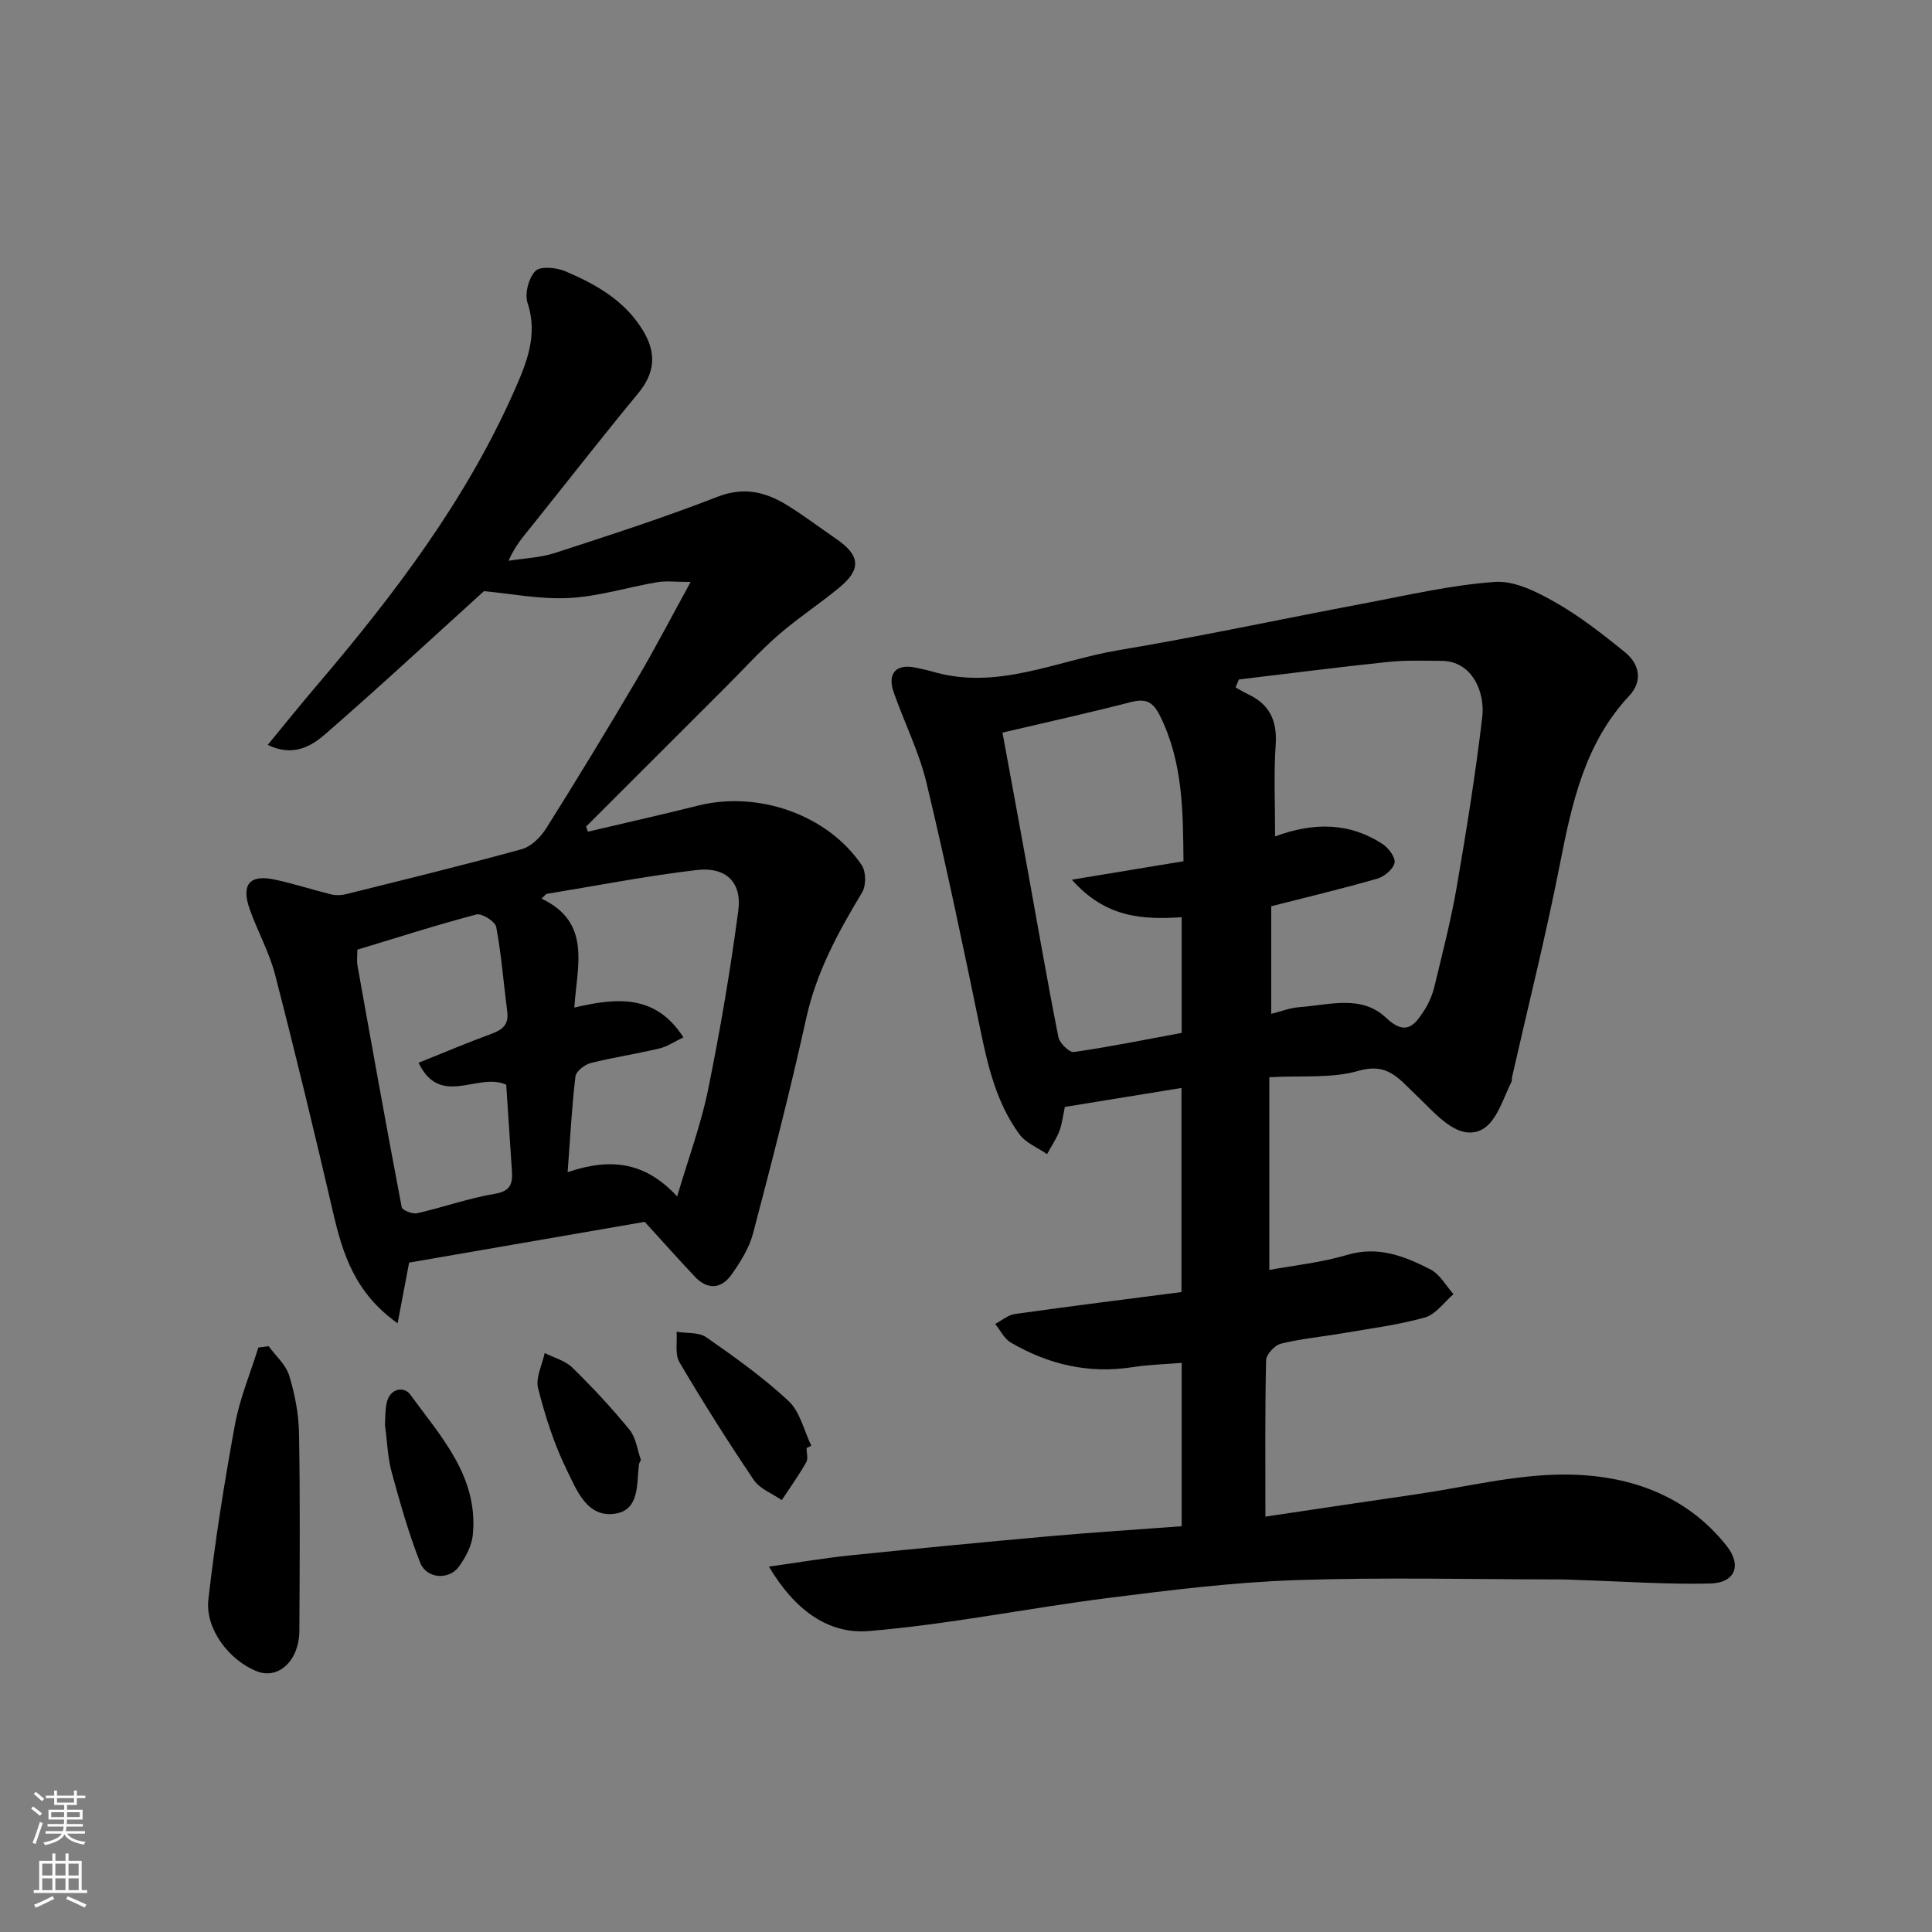<svg enable-background="new 0 0 400 400" viewBox="0 0 400 400" xmlns="http://www.w3.org/2000/svg"><rect x="0" y="0" width="400" height="400" fill="#808080" stroke="none"/><g fill="#010000"><path d="m220.47 229.18c-.41 1.88-.57 3.53-1.15 5.02-.65 1.66-1.68 3.17-2.54 4.75-1.93-1.34-4.38-2.3-5.7-4.09-4.74-6.43-6.53-14.03-8.12-21.74-3.52-17.06-7.08-34.11-11.14-51.05-1.55-6.44-4.61-12.51-6.81-18.8-1.36-3.9.6-5.93 4.61-5.03 1.1.25 2.22.45 3.31.77 13.51 4.04 25.88-2.26 38.67-4.4 16.87-2.82 33.62-6.43 50.43-9.6 9.13-1.72 18.25-3.87 27.47-4.53 4.09-.29 8.73 2.07 12.54 4.24 5.08 2.88 9.75 6.57 14.32 10.25 3.1 2.49 3.81 6.03.95 9.09-9.29 9.94-11.9 22.42-14.41 35.16-2.89 14.68-6.54 29.21-9.85 43.8-.07.32.02.71-.12.99-2.2 4.33-3.66 10.82-9.04 10.45-3.85-.27-7.63-4.84-10.97-8-3.36-3.19-5.69-6.49-11.65-4.76-5.54 1.61-11.75.95-18.47 1.33v39.9c4.94-.92 10.67-1.5 16.09-3.11 6.47-1.93 11.95.27 17.32 3.03 1.93 1 3.17 3.36 4.72 5.09-1.95 1.66-3.66 4.18-5.9 4.82-5.46 1.55-11.17 2.26-16.79 3.23-4.35.75-8.77 1.16-13.04 2.2-1.27.31-3.04 2.23-3.07 3.44-.24 10.64-.14 21.28-.14 32.37 10.7-1.59 20.98-3.14 31.25-4.63 10.2-1.48 20.4-4.08 30.6-4.08 12.94 0 25.12 3.99 33.66 14.79 3.19 4.04 1.69 7.65-3.4 7.77-8.95.21-17.91-.43-26.87-.71-1.49-.05-2.99-.14-4.48-.14-18.19-.01-36.4-.47-54.57.15-12.94.45-25.87 2.06-38.73 3.69-16.54 2.1-32.94 5.46-49.52 6.85-8.4.71-15.4-4.32-20.73-13.34 6.23-.87 11.54-1.78 16.88-2.33 13.73-1.41 27.46-2.73 41.2-3.96 9.01-.8 18.05-1.37 27.37-2.07 0-11.33 0-22.4 0-33.82-3.43.28-6.82.36-10.14.88-9.07 1.43-17.44-.54-25.24-5.09-1.36-.8-2.17-2.54-3.23-3.85 1.36-.71 2.66-1.86 4.09-2.06 11.35-1.6 22.73-3.02 34.48-4.54 0-13.78 0-27.86 0-42.26-8.05 1.32-16.15 2.64-24.14 3.93zm43.53-56.01c8.16-3.02 15.42-2.83 22.18 1.53 1.26.81 2.77 2.8 2.55 3.92-.26 1.32-2.12 2.88-3.59 3.3-7.27 2.09-14.64 3.84-21.95 5.71v22.28c2.08-.52 3.93-1.26 5.83-1.39 6.12-.43 12.83-2.65 17.92 2.18 4.15 3.93 5.97 1.55 7.99-1.6.95-1.48 1.65-3.21 2.07-4.92 1.63-6.79 3.39-13.56 4.58-20.43 2.02-11.74 3.92-23.51 5.31-35.34.59-5.04-2.04-11.58-8.47-11.59-3.69-.01-7.41-.16-11.06.23-10.3 1.08-20.57 2.4-30.86 3.63-.23.55-.46 1.1-.69 1.64.87.48 1.72 1.01 2.62 1.43 4.42 2.09 6.01 5.44 5.69 10.37-.43 6.11-.12 12.27-.12 19.05zm-56.45-21.49c1.71 9.29 3.4 18.4 5.05 27.52 2.15 11.85 4.19 23.72 6.53 35.53.25 1.25 2.27 3.22 3.21 3.08 7.52-1.09 14.97-2.6 22.31-3.96 0-8.17 0-15.9 0-23.95-8.17.53-15.78.1-22.73-7.77 8.33-1.38 15.54-2.57 23.11-3.82-.11-10.26-.08-20.49-4.88-30.13-1.48-2.97-2.98-3.6-6.05-2.81-8.49 2.19-17.05 4.08-26.55 6.31z"/><path d="m121.73 172.19c7.57-1.79 15.17-3.48 22.72-5.38 12.51-3.16 26.93 1.86 33.97 12.33.9 1.34.92 4.21.08 5.61-4.97 8.24-9.48 16.52-11.59 26.11-3.29 14.92-7.11 29.73-11 44.51-.81 3.06-2.64 5.98-4.51 8.59-2.12 2.96-4.97 3.1-7.56.34-3.41-3.62-6.72-7.34-10.36-11.33-15.91 2.75-32.3 5.59-48.78 8.44-.71 3.72-1.46 7.69-2.38 12.56-8.85-6.28-11.36-14.36-13.35-22.91-3.82-16.47-7.79-32.91-12.02-49.27-1.21-4.69-3.67-9.03-5.28-13.63-1.76-5.04.03-7.14 5.12-6.07 3.96.83 7.83 2.11 11.76 3.08.97.24 2.11.2 3.08-.04 12.15-3.03 24.32-5.99 36.39-9.32 1.97-.54 3.94-2.52 5.09-4.35 6.42-10.21 12.69-20.53 18.82-30.93 3.63-6.16 6.93-12.52 11.06-20.04-3.06 0-5.05-.27-6.94.05-6.1 1.04-12.14 2.96-18.26 3.27-6.05.31-12.18-.93-17.59-1.42-10.79 9.77-21.71 19.92-32.96 29.69-2.92 2.54-6.72 4.63-11.81 2.14 3.46-4.2 6.7-8.24 10.05-12.17 16.07-18.85 31.01-38.49 41.08-61.32 2.46-5.57 4.86-11.38 2.67-17.99-.64-1.92.22-5.21 1.63-6.64 1.04-1.05 4.37-.71 6.23.08 6.37 2.72 12.34 6.08 16.1 12.37 2.8 4.69 2.36 8.75-1.08 12.9-7.51 9.09-14.75 18.4-22.13 27.6-1.62 2.02-3.35 3.95-4.69 7.05 3.21-.52 6.56-.62 9.62-1.62 11.27-3.67 22.58-7.31 33.62-11.62 5.54-2.16 10.05-.99 14.56 1.81 3.47 2.15 6.73 4.63 10.09 6.94 4.89 3.36 5.18 6.23.66 9.98-4.15 3.45-8.71 6.41-12.77 9.95-3.81 3.32-7.21 7.11-10.8 10.69-9.64 9.64-19.28 19.27-28.93 28.91.13.35.26.7.39 1.05zm-4.21 70.5c9.04-3.08 16.12-2.07 22.68 5.02 2.33-7.9 4.94-14.9 6.41-22.14 2.5-12.28 4.61-24.66 6.25-37.08.77-5.84-2.59-9.07-8.62-8.36-10.43 1.22-20.76 3.26-31.13 4.95-.33.32-.66.65-.99.97 10.4 4.94 7.35 13.87 6.79 22.56 8.98-2.12 16.86-2.72 22.58 6.16-1.87.89-3.34 1.92-4.96 2.3-4.73 1.12-9.55 1.84-14.26 3.03-1.24.32-3 1.7-3.13 2.77-.74 6.17-1.06 12.39-1.62 19.82zm-12.71-18.11c-5.87-2.68-13.59 4.87-18.16-4.54 5.22-2.09 10.13-4.18 15.13-6.01 2.3-.84 3.58-1.94 3.24-4.57-.76-5.85-1.2-11.74-2.28-17.53-.21-1.14-2.97-2.89-4.1-2.6-8.28 2.18-16.43 4.8-24.65 7.29 0 1.28-.15 2.3.02 3.27 2.99 16.7 5.98 33.39 9.16 50.05.12.63 2.22 1.46 3.18 1.25 5.39-1.22 10.65-3.11 16.07-4.02 3.26-.54 3.74-2.07 3.57-4.68-.39-5.93-.77-11.85-1.18-17.91z"/><path d="m55.62 278.72c1.47 2.01 3.57 3.83 4.26 6.09 1.17 3.84 1.96 7.94 2.03 11.95.24 13.62.14 27.25.07 40.88-.04 6.17-4.32 10.14-8.78 8.39-5.69-2.23-10.75-8.73-10.06-14.86 1.37-12.12 3.3-24.2 5.5-36.2 1-5.44 3.2-10.66 4.85-15.98z"/><path d="m166.99 299.8c0 1 .37 2.21-.07 2.96-1.54 2.69-3.35 5.23-5.06 7.82-1.96-1.36-4.54-2.31-5.79-4.16-5.38-7.96-10.52-16.11-15.4-24.39-.97-1.64-.43-4.18-.59-6.3 2.07.34 4.59.05 6.15 1.14 5.9 4.11 11.8 8.32 17.04 13.2 2.37 2.22 3.18 6.11 4.7 9.25-.32.16-.65.32-.98.48z"/><path d="m79.7 295.01c.09-1.23 0-2.99.38-4.65.68-2.99 3.6-3.34 4.83-1.66 6.38 8.74 14.17 17.04 12.98 29.1-.23 2.28-1.51 4.67-2.9 6.58-2.03 2.79-6.66 2.5-7.97-.79-2.42-6.1-4.2-12.48-5.94-18.83-.81-2.97-.89-6.13-1.38-9.75z"/><path d="m132.69 302.25c-.19.44-.38.71-.41 1-.47 3.95.13 9.26-4.74 10.11-5.96 1.04-8.12-4.81-10.16-8.95-2.64-5.35-4.49-11.17-5.97-16.97-.56-2.18.85-4.86 1.36-7.31 1.93.98 4.25 1.57 5.72 3.01 4.17 4.08 8.17 8.37 11.86 12.89 1.34 1.66 1.61 4.19 2.34 6.22z"/></g><path d="m6.44 374.46.42-.45c.65.47 1.27.95 1.85 1.44l-.45.49c-.65-.56-1.25-1.06-1.82-1.48m.93 7.33-.63-.26c.55-1.36 1.05-2.8 1.52-4.33.19.1.38.19.59.27-.46 1.29-.95 2.73-1.48 4.32m-.38-10.38.44-.42c.43.34 1.01.82 1.74 1.44l-.49.49c-.53-.51-1.09-1.01-1.69-1.51m2.5.35h1.72v-1.04h.59v1.04h3.52v-1.04h.59v1.04h1.75v.53h-1.75v1.42h-2.03v.97h3.22v2.03h-3.24c0 .35-.01.66-.03.93h3.32v.53h-3.37c-.03.27-.08.58-.15.94h3.96v.53h-3.71c.67.92 1.93 1.48 3.79 1.68-.13.24-.23.44-.29.59-2.13-.38-3.48-1.08-4.04-2.12-.43.97-1.77 1.72-4.03 2.23-.09-.19-.2-.37-.33-.55 2.1-.42 3.37-1.03 3.81-1.83h-3.36v-.53h3.58c.08-.29.13-.61.16-.94h-3.33v-.53h3.39c.02-.27.04-.58.04-.93h-3.23v-2.03h3.25v-.97h-2.07v-1.42h-1.73zm1.12 3.44v1h2.65c.01-.3.02-.44.01-.4v-.25-.35zm1.19-2h3.52v-.91h-3.52zm4.71 2h-2.63v.59c0 .15-.01.28-.01.4h2.64z" fill="#fafbfa"/><path d="m13.56 383.74h.63v1.52h2.72v6.07h1.13v.6h-11.06v-.6h1.13v-6.07h2.73v-1.52h.63v1.52h2.1v-1.52zm-2.69 8.83.38.56c-1.24.63-2.53 1.25-3.85 1.85-.1-.21-.21-.42-.34-.63 1.36-.55 2.63-1.15 3.81-1.78m-2.13-4.27h2.1v-2.45h-2.1zm0 3.04h2.1v-2.46h-2.1zm2.72-3.04h2.1v-2.45h-2.1zm0 3.04h2.1v-2.46h-2.1zm6.07 3.6c-1.41-.71-2.7-1.3-3.86-1.78l.35-.56c1.45.62 2.75 1.19 3.88 1.72zm-1.25-9.09h-2.1v2.45h2.1zm-2.09 5.49h2.1v-2.46h-2.1z" fill="#fafbfa"/></svg>